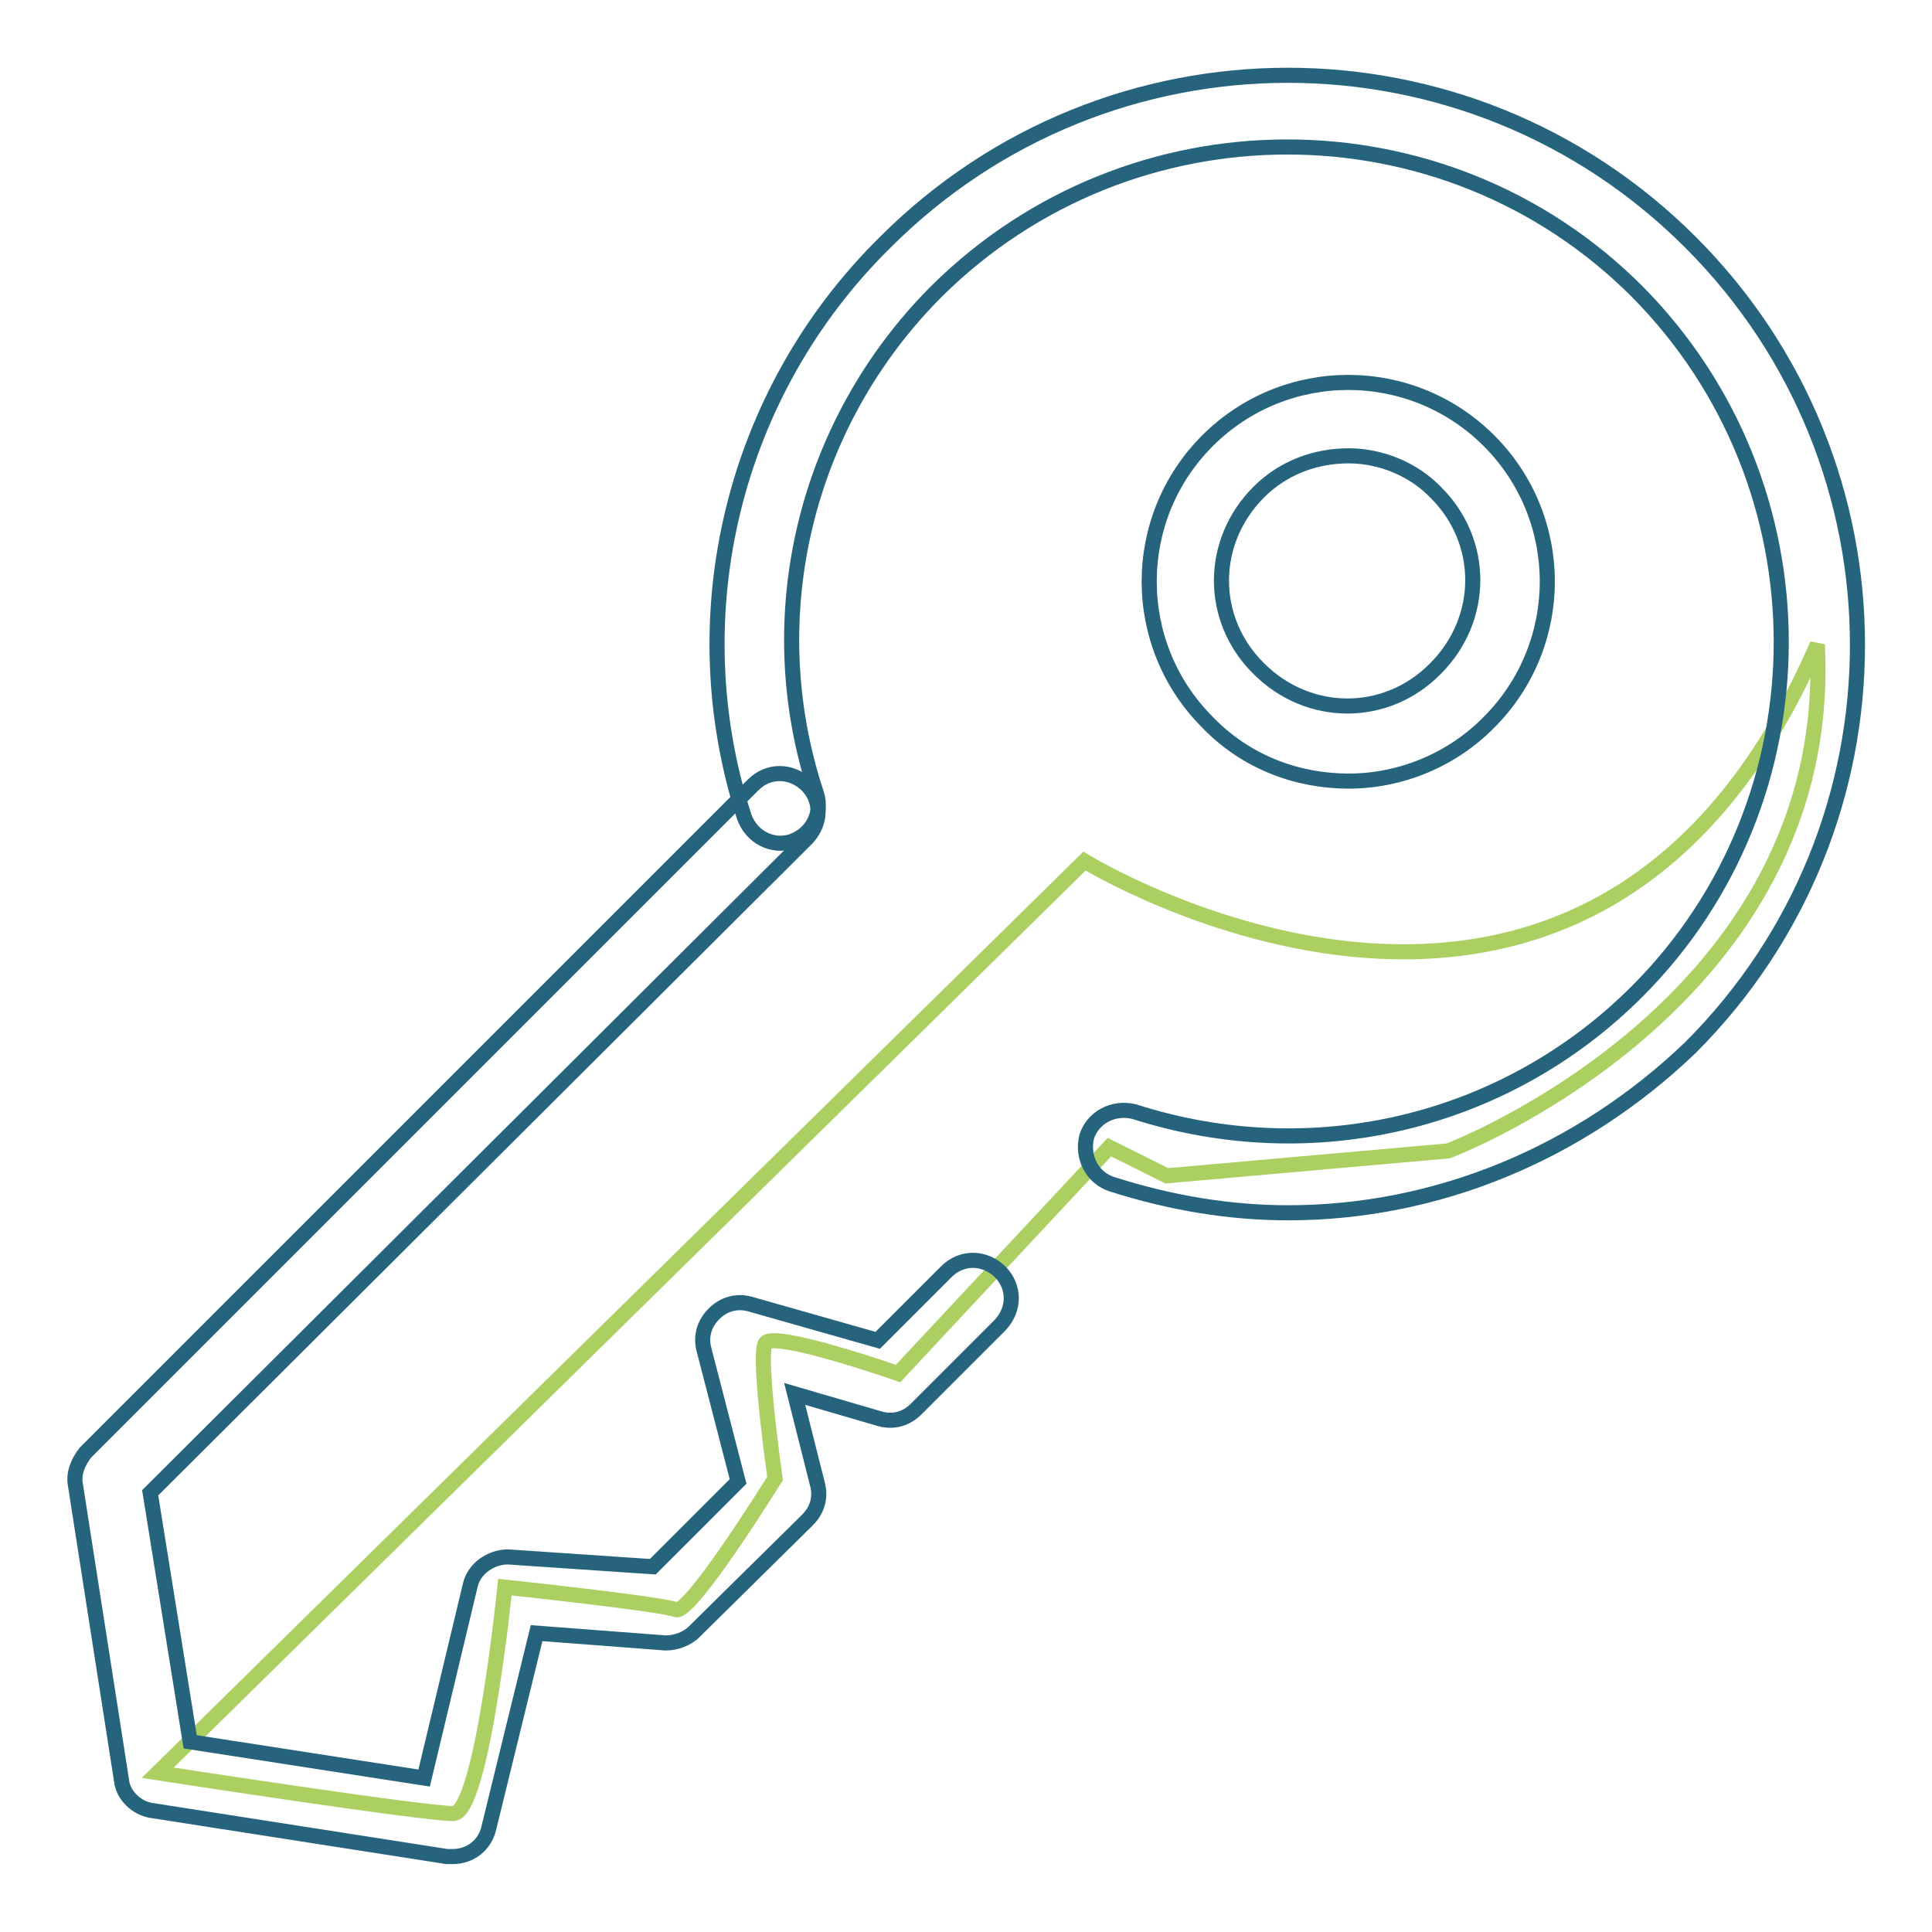<?xml version="1.0" encoding="utf-8"?>
<!-- Svg Vector Icons : http://www.onlinewebfonts.com/icon -->
<!DOCTYPE svg PUBLIC "-//W3C//DTD SVG 1.1//EN" "http://www.w3.org/Graphics/SVG/1.1/DTD/svg11.dtd">
<svg version="1.1" xmlns="http://www.w3.org/2000/svg" xmlns:xlink="http://www.w3.org/1999/xlink" x="0px" y="0px" viewBox="0 0 256 256" enable-background="new 0 0 256 256" xml:space="preserve">
<g> <path stroke-width="2" fill-opacity="0" stroke="#abd061"  d="M20.9,234.9l122.8-120.8c0,0,66.8,41.1,97.1-28.7c2.5,47.7-48.9,67.1-48.9,67.1l-37.3,3.3l-7.6-3.8l-28,30 c0,0-16.6-5.8-17.6-4c-1,1.8,1.3,17.9,1.3,17.9s-11.1,17.9-13.1,17.4c-2-0.8-22.7-3-22.7-3s-3,29.8-6.8,30 C56.5,240.4,20.9,234.9,20.9,234.9z"/> <path stroke-width="2" fill-opacity="0" stroke="#26647e"  d="M178.7,103.5c-6.8,0-13.6-2.5-18.7-7.8c-10.3-10.3-10.3-27,0-37.3c10.3-10.3,27-10.3,37.3,0 c10.3,10.3,10.3,27,0,37.3C192.4,100.7,185.6,103.5,178.7,103.5z M178.7,60.4c-4.3,0-8.6,1.5-11.9,4.8c-6.6,6.6-6.6,16.9,0,23.4 c6.6,6.6,16.9,6.6,23.4,0c6.6-6.6,6.6-16.9,0-23.4C187.3,62.2,183,60.4,178.7,60.4z M60,246h-0.8l-39.1-6.1c-2-0.3-3.8-2-4-4 l-6.1-39.1c-0.3-1.5,0.3-3,1.3-4.3L99.8,104c2-2,5-2,7.1,0c2,2,2,5,0,7.1l-87,86.7l5.3,33l31,4.8l6.1-25.5c0.5-2.3,2.8-3.8,5-3.8 l19.2,1.3l11.3-11.3l-4.5-17.4c-0.5-1.8,0-3.5,1.3-4.8c1.3-1.3,3-1.8,4.8-1.3l16.9,4.8l9.1-9.1c2-2,5-2,7.1,0c2,2,2,5,0,7.1 l-11.1,11.1c-1.3,1.3-3,1.8-4.8,1.3l-11.3-3.3l3,11.9c0.5,1.8,0,3.5-1.3,4.8L92,216.2c-1,1-2.5,1.5-3.8,1.5l-17.1-1.3l-6.3,25.7 C64.3,244.5,62.3,246,60,246L60,246z"/> <path stroke-width="2" fill-opacity="0" stroke="#26647e"  d="M170.7,160.7c-7.8,0-15.6-1.3-23.4-3.8c-2.5-0.8-4-3.5-3.3-6.3c0.8-2.5,3.5-4,6.3-3.3 c23.7,7.6,49.2,1.5,66.6-15.9c25.5-25.5,25.5-67.1,0-92.8c-25.5-25.5-67.1-25.5-92.8,0c-17.4,17.4-23.7,43.1-15.9,66.6 c0.8,2.5-0.5,5.3-3.3,6.3c-2.5,0.8-5.3-0.5-6.3-3.3c-8.6-26.7-1.5-56.2,18.7-76.1c29.5-29.5,77.2-29.5,106.7,0 c29.5,29.5,29.5,77.2,0,106.7C209.3,152.9,190.3,160.7,170.7,160.7L170.7,160.7z"/></g>
</svg>